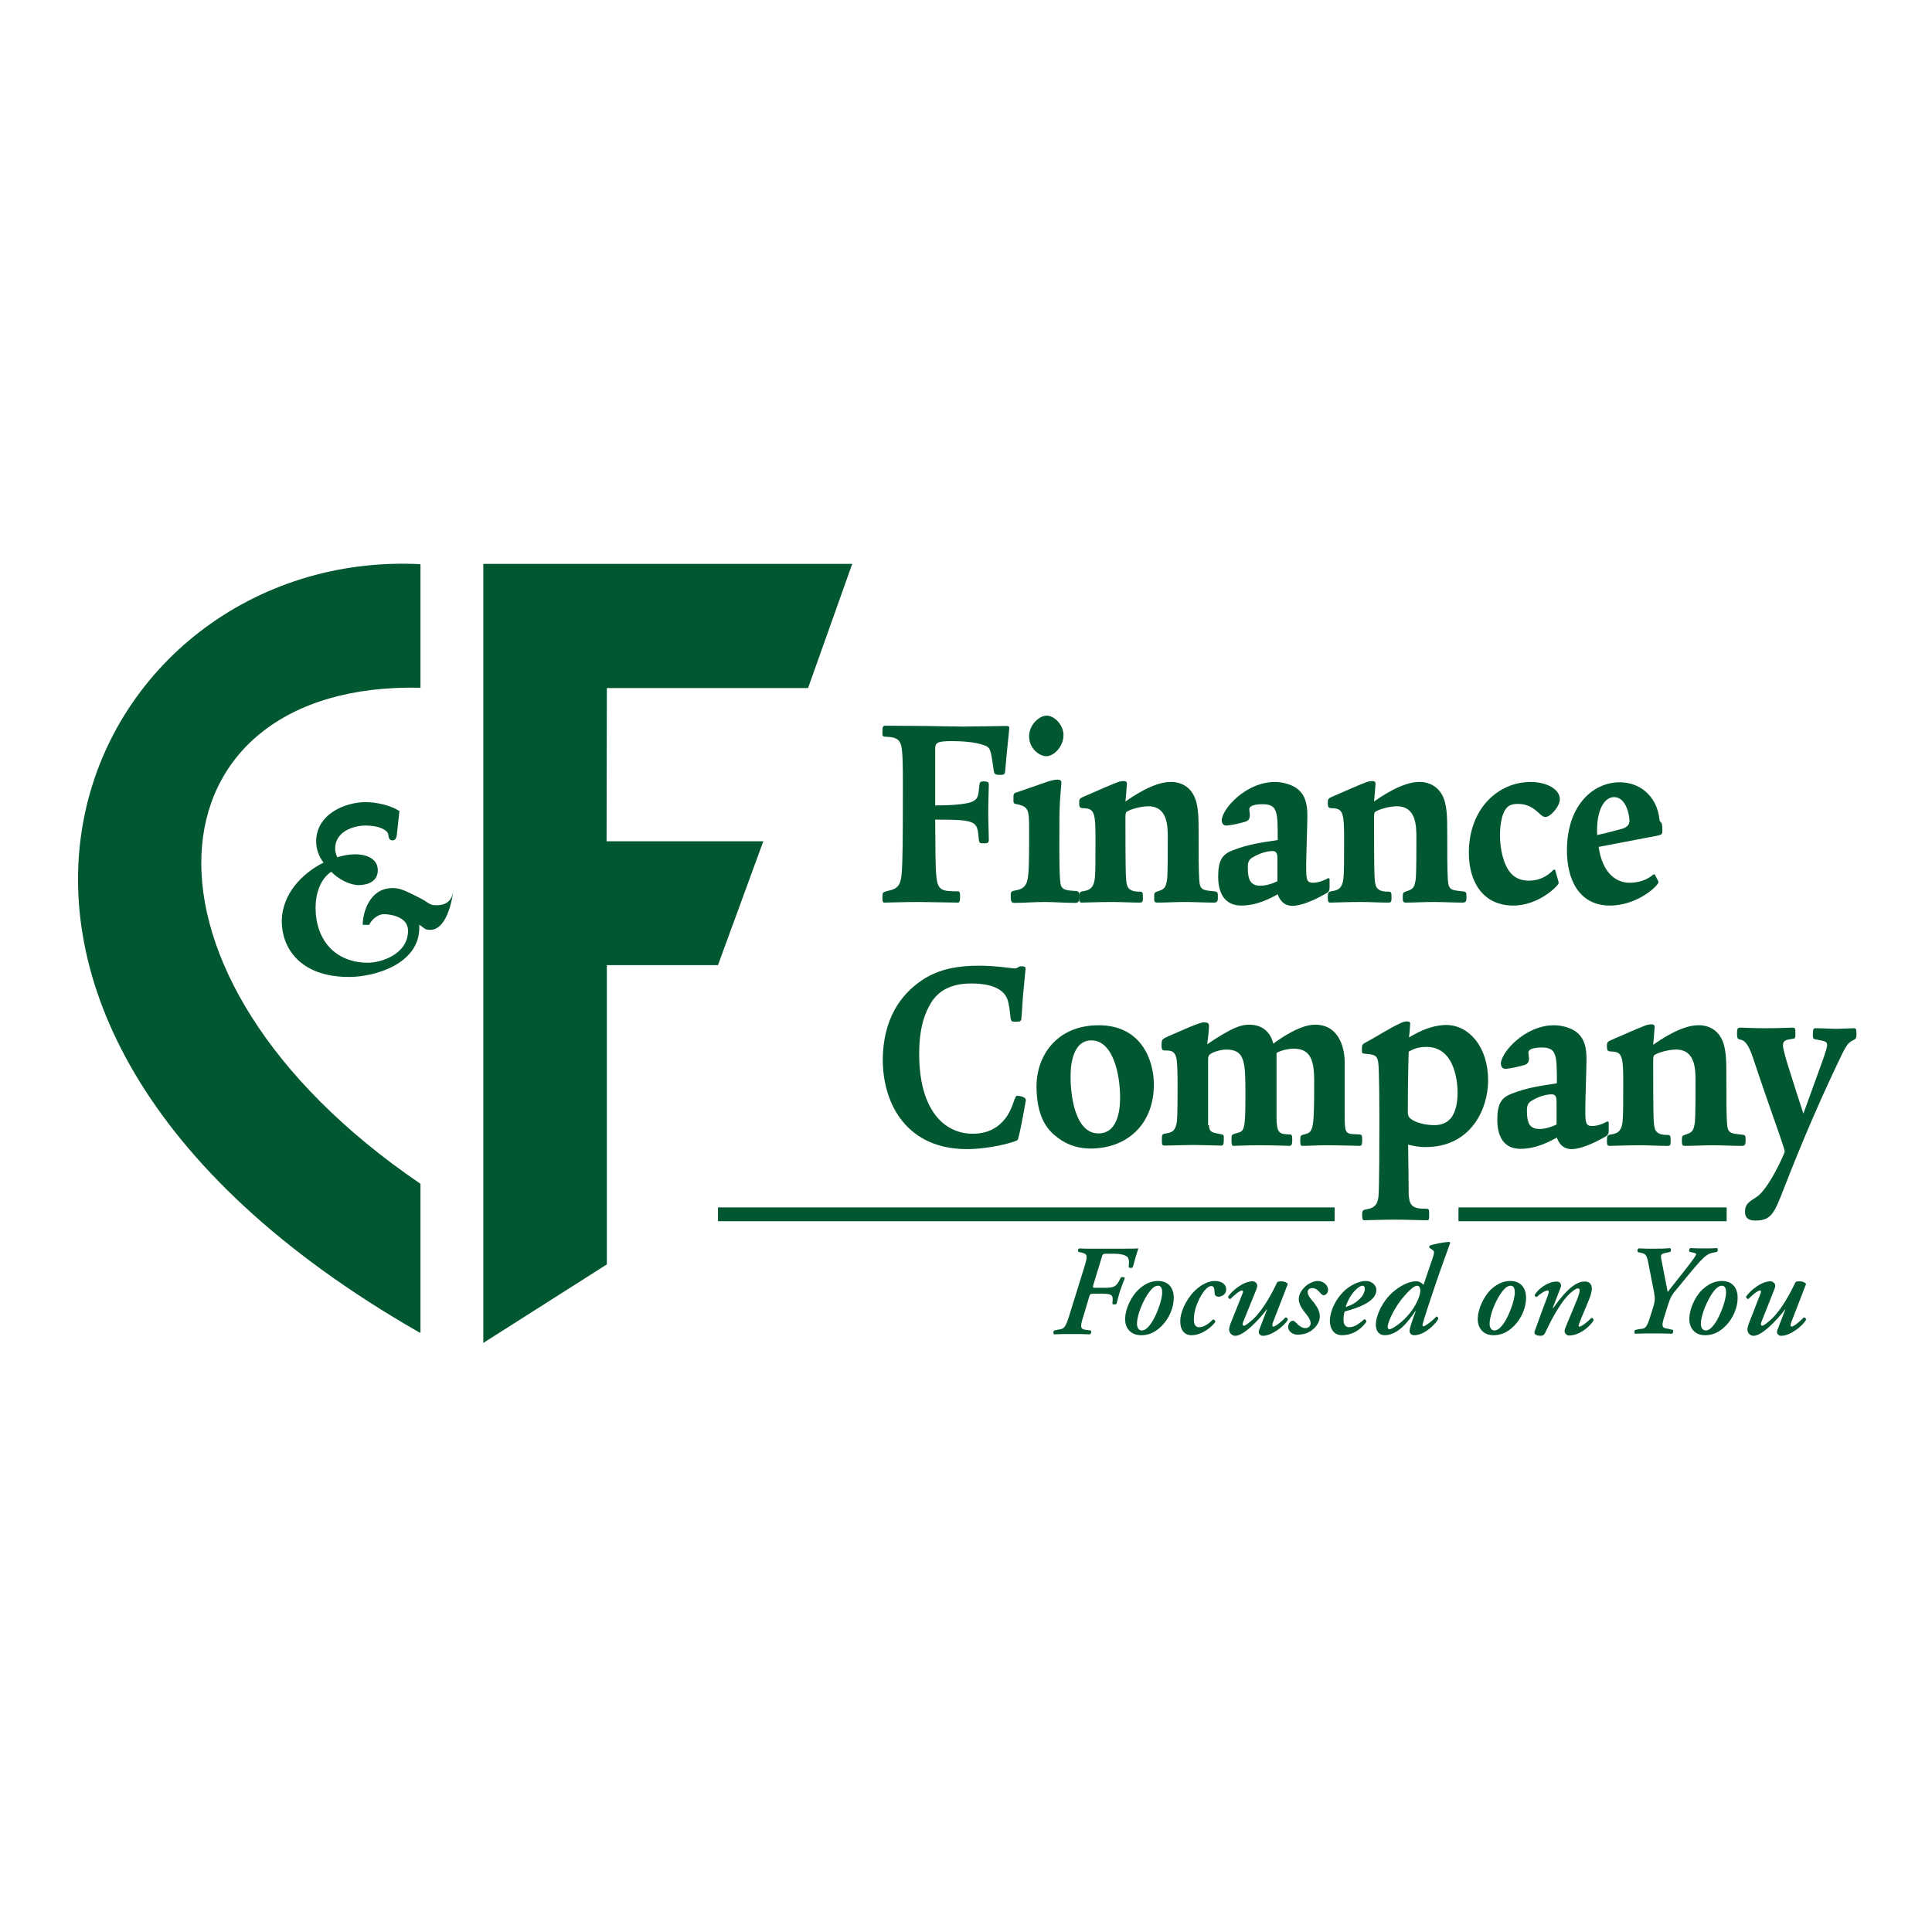 <?xml version="1.0" encoding="utf-8"?>
<!-- Generator: Adobe Illustrator 19.2.1, SVG Export Plug-In . SVG Version: 6.00 Build 0)  -->
<svg version="1.1" id="layer" xmlns="http://www.w3.org/2000/svg" xmlns:xlink="http://www.w3.org/1999/xlink" x="0px" y="0px"
	 viewBox="0 0 652 652" style="enable-background:new 0 0 652 652;" xml:space="preserve">
<style type="text/css">
	.st0{fill:#005730;}
	.st1{fill:none;stroke:#005730;stroke-width:4.658;stroke-miterlimit:10;}
</style>
<g>
	<path class="st0" d="M357.2,448.7c1.9-0.2,2.4-0.7,3.7-4.9l5-16.1c1.2-3.8,1.2-4.5-0.9-5l-1-0.2c-0.3-0.3-0.3-1,0.3-1.2
		c0.9,0.1,1.7,0.1,2.6,0.1c0.9,0,1.9,0,2.9,0h8.4c2.7,0,5,0,6-0.1c-0.3,0.7-1.3,4-1.9,6.3c-0.2,0.4-1.2,0.4-1.4,0
		c0.2-1.9,0.2-3.1-0.8-3.7c-0.7-0.4-1.9-0.8-4.1-0.8h-2.7c-1.1,0-1.2,0.1-1.6,1.6l-2.7,8.8c-0.3,1-0.3,1.1,0.7,1.1h2.9
		c3.1,0,3.9-0.3,5-2.2l0.6-1.2c0.3-0.3,1.2-0.3,1.4,0.1c-0.4,1-1,2.7-1.6,4.3c-0.5,1.6-0.9,3.2-1.2,4.4c-0.3,0.3-1.1,0.3-1.4,0
		l0.1-1.3c0.1-1.7-0.6-2.1-3.5-2.1h-3c-1,0-1.2,0.1-1.5,1.3l-1.8,6c-1.2,3.8-1.3,4.7,0.9,4.9l1.5,0.2c0.3,0.3,0.2,1-0.3,1.3
		c-2.5-0.1-4.4-0.1-6.3-0.1c-1.9,0-3.6,0-5.8,0.1c-0.3-0.3-0.3-1,0.1-1.3L357.2,448.7z"/>
	<path class="st0" d="M379.7,444.9c-0.1,3.1,1.7,5.7,5.4,5.7c1.9,0,4.3-0.5,6.8-3c2.9-2.8,4.2-6.7,4.2-9.4c0.1-3.2-1.5-5.9-5.3-5.9
		c-1.9,0-4.1,0.6-6.6,2.9C381.6,437.7,379.8,441.8,379.7,444.9 M385.3,449c-1,0-1.6-1-1.6-2.2c0-3.2,2.2-8.3,4.3-11
		c1.1-1.4,2-1.9,2.8-1.9c1.2,0,1.4,1.2,1.4,2.3c0,2.8-2.1,8-3.6,10.2C387.3,448.3,386.3,449,385.3,449"/>
	<path class="st0" d="M398.3,445.8c0-2.8,1.8-7.1,4.9-10.2c2.3-2.2,4.6-3.3,6.9-3.3c2.2,0,3.8,1.2,3.7,2.9c0,1.7-1.6,2.4-2.6,2.4
		c-0.7,0-1.3-0.4-1.3-1.2c-0.1-1,0-2.4-1.1-2.4c-0.9,0-2,0.9-3.2,2.8c-1.3,2.1-2.7,5.3-2.7,8.5c0,1.9,0.7,2.6,1.8,2.6
		c1.3,0,2.9-0.8,4.6-2.6c0.5,0,0.9,0.3,0.8,0.9c-1.6,2.1-4.8,4.4-8,4.4C399.7,450.6,398.3,448.9,398.3,445.8"/>
	<path class="st0" d="M419.3,436.6c0.3-0.7,0.2-1.1-0.1-1.1c-0.9,0-2.8,1.7-4,2.9c-0.4-0.1-0.8-0.3-0.7-0.9c1.4-2,5.1-5.1,8.2-5.1
		c0.9,0,1.6,0.8,1.6,1.5c0,0.2-0.1,0.7-0.3,1.2l-4.5,11.1c-0.3,0.8-0.1,1.2,0.3,1.2c0.5,0,1.6-0.9,3.2-2.3c3.6-3.5,6.4-9,8.1-12.5
		c0.3-0.1,0.8-0.2,1.3-0.2c1,0,1.9,0.4,2.2,0.9c-1.1,2.8-3.3,8.5-5.1,13.2c-0.2,0.7-0.2,1.2,0.2,1.2c0.8,0,3-1.9,4.1-3.1
		c0.4,0,0.8,0.2,0.8,0.8c-1.2,2.1-5.4,5.4-8.4,5.4c-1,0-1.7-0.9-1.3-1.9l2.7-7h-0.1c-2.7,3.6-7.8,8.9-10.6,8.9c-1.2,0-2.1-1-2.1-2.1
		c0-0.6,0.2-1.3,0.5-2.1L419.3,436.6z"/>
	<path class="st0" d="M434.7,447.8c0-0.9,0.7-2.1,1.6-2.1c0.3,0,0.7,0.3,1,0.6c1.1,1.2,2.1,1.9,3.3,1.9c0.9,0,1.7-0.7,1.7-1.6
		c0-1.4-1.3-2.9-2.2-4c-1.2-1.6-1.8-3-1.8-4.1c0-1.8,1-3.3,2.5-4.6c1.2-1,2.8-1.6,3.9-1.6c2,0,3.5,1.5,3.5,3c0,1.2-1,1.8-1.4,1.8
		c-0.4,0-0.7-0.2-1-0.5c-1.2-1.4-1.9-1.9-3-1.9c-1,0-1.5,0.7-1.5,1.3c0,1.4,1.4,2.7,2.2,3.7c1.2,1.7,1.9,2.9,1.9,4.6
		c0,1.5-0.8,3.1-2.4,4.4c-1.3,1.1-3,1.7-4.8,1.7C436.4,450.6,434.7,449.3,434.7,447.8"/>
	<path class="st0" d="M452.9,450.6c2.9,0,5.9-1.3,8.2-4.5c0.1-0.4-0.3-0.9-0.7-0.9c-2,1.8-3.5,2.7-5.1,2.7c-1.2,0-1.9-0.9-1.9-2.5
		c0-1.2,0.2-2.2,0.4-2.8c4.8-1.3,10.7-3.4,10.7-7.3c0-1.4-1.4-3-3.5-3c-1.6,0-3.7,0.6-6.1,2.3c-4.1,3.1-6.1,8-6.1,11.2
		C448.8,448.2,450,450.6,452.9,450.6 M459.8,433.9c0.6,0,0.8,0.5,0.8,1.1c0,0.7-0.5,2.2-1.6,3.2c-1.4,1.4-2.7,2.2-4.9,2.9
		c0.5-1.6,1.5-3.8,3.1-5.5C458.3,434.4,459.2,433.9,459.8,433.9"/>
	<path class="st0" d="M478,432.4c-2.3,0-5.1,1.2-8,3.7c-3.4,3-5.6,7.6-5.7,10.9c0,2.2,1.1,3.6,3,3.6c4.4,0,7.9-4.5,10.4-8.2h0.1
		l-1.4,3.9c-0.4,1.3-0.7,2.2-0.7,2.9c0,0.7,0.5,1.4,1.6,1.4c3.3,0,7-3.5,8.1-5.5c0-0.5-0.3-0.8-0.7-0.8c-1.4,1.6-3.8,3.3-4.3,3.3
		c-0.3,0-0.4-0.3-0.3-0.7c0.1-0.4,0.3-1.1,0.6-2.1c0.4-1.4,4.6-14.1,6.3-18.7c1.1-2.9,1.6-4.5,2.4-6.7c0-0.1-0.2-0.3-0.3-0.3
		c-2,0.1-5.4,0.8-6.5,1.2c-0.3,0.2-0.3,0.5-0.2,0.8l1,0.7c0.7,0.4,0.7,1,0,3l-3,8.8C479.8,432.9,478.9,432.4,478,432.4 M478.3,433.9
		c0.9,0,1.3,1.3,0.8,3.1c-0.6,2.1-2,4.8-4.3,7.3c-2.3,2.5-5.1,4.3-5.9,4.3c-0.3,0-0.6-0.3-0.6-0.8c0-0.9,0.8-3.2,2.5-6.1
		c1.5-2.6,3.8-5.3,5.1-6.4C476.8,434.4,477.7,433.9,478.3,433.9"/>
	<path class="st0" d="M498.7,444.9c-0.1,3.1,1.7,5.7,5.3,5.7c1.9,0,4.3-0.5,6.8-3c2.9-2.8,4.2-6.7,4.2-9.4c0.1-3.2-1.5-5.9-5.3-5.9
		c-1.9,0-4.1,0.6-6.6,2.9C500.6,437.7,498.8,441.8,498.7,444.9 M504.3,449c-1,0-1.6-1-1.6-2.2c0-3.2,2.2-8.3,4.3-11
		c1.1-1.4,2-1.9,2.8-1.9c1.2,0,1.4,1.2,1.4,2.3c0,2.8-2.1,8-3.6,10.2C506.3,448.3,505.3,449,504.3,449"/>
	<path class="st0" d="M537.2,434.8c0,0.8-0.3,2.3-0.8,3.4c-0.8,2.1-2.9,6.8-3.5,8.6c-0.2,0.5-0.3,0.9,0.1,0.9c0.7,0,2.8-1.6,4-2.9
		c0.5-0.1,0.8,0.3,0.8,0.8c-1.5,2.4-4.9,5.1-8.3,5.1c-0.8,0-1.5-0.8-1.5-1.4c0-0.5,0.2-1.1,0.8-2.5c1.1-2.6,2.6-6.2,3.6-8.7
		c0.3-0.9,0.7-1.9,0.7-2.6c0-0.4-0.1-0.7-0.6-0.7c-0.7,0-2.6,1.3-4.6,3.8c-2.3,3-4.5,7-6.6,11.5c-0.3,0.5-0.8,0.7-1.5,0.7
		c-0.8,0-2.3-0.3-1.9-1.5c0.2-0.6,4.1-11.3,4.6-12.5c0.2-0.7,0.3-1.3-0.2-1.3c-0.9,0-2.5,1.1-3.7,2.2c-0.4,0-0.7-0.3-0.7-0.7
		c1.4-2.2,4.5-4.5,7.4-4.5c1.6,0,1.7,1.3,1.3,2.2l-2.6,6.7h0.2c2.7-3.8,6.7-8.9,10.4-8.9C536.5,432.3,537.2,433.6,537.2,434.8"/>
	<path class="st0" d="M564.5,448.8c0.3,0.2,0.2,1-0.2,1.3c-2.6-0.1-4.4-0.1-6.4-0.1c-2.2,0-3.9,0-6.1,0.1c-0.3-0.3-0.3-1.1,0.1-1.3
		l1.6-0.3c1.9-0.1,2.3-0.6,3.6-4.8l0.7-2.2c0.7-2.2,0.8-3.2,0.4-5.4c-0.3-1.7-1.6-7.9-2-10.2c-0.4-2-0.8-2.8-2.3-3.1l-1.1-0.2
		c-0.3-0.3-0.3-1,0.2-1.3c1.1,0,2,0.1,2.8,0.1c0.9,0,1.6,0,2.5,0c1.7,0,3.6,0,5.3-0.2c0.4,0.2,0.4,1,0,1.3l-1.4,0.3
		c-1.6,0.3-1.8,0.6-1.6,1.9c0.8,4.1,1.5,7.6,2.2,11.3l6-7.6c1.1-1.4,2.2-2.8,3.2-4.3c0.6-0.9,0.6-1.1-0.6-1.4l-1.1-0.2
		c-0.4-0.3-0.3-1,0.1-1.3c1.9,0.1,3.3,0.1,4.8,0.1c1.6,0,3,0,4.3-0.1c0.3,0.2,0.3,1-0.1,1.3l-1.1,0.2c-1.7,0.3-2.6,0.9-4.7,3.1
		c-2.2,2.4-5.7,6.8-7.8,9.3c-1.6,1.9-2,2.5-3,5.6l-0.9,2.9c-1.3,3.9-1.2,4.6,1,4.8L564.5,448.8z"/>
	<path class="st0" d="M570.1,444.9c-0.1,3.1,1.7,5.7,5.3,5.7c1.9,0,4.3-0.5,6.8-3c2.9-2.8,4.2-6.7,4.2-9.4c0.1-3.2-1.5-5.9-5.3-5.9
		c-1.9,0-4.1,0.6-6.6,2.9C571.9,437.7,570.2,441.8,570.1,444.9 M575.6,449c-1,0-1.6-1-1.6-2.2c0-3.2,2.3-8.3,4.3-11
		c1.1-1.4,2-1.9,2.8-1.9c1.2,0,1.4,1.2,1.4,2.3c0,2.8-2.1,8-3.6,10.2C577.6,448.3,576.6,449,575.6,449"/>
	<path class="st0" d="M594.1,436.6c0.3-0.7,0.2-1.1-0.1-1.1c-0.9,0-2.8,1.7-4,2.9c-0.4-0.1-0.8-0.3-0.7-0.9c1.4-2,5.1-5.1,8.2-5.1
		c0.9,0,1.6,0.8,1.6,1.5c0,0.2-0.1,0.7-0.3,1.2l-4.4,11.1c-0.3,0.8-0.1,1.2,0.3,1.2c0.5,0,1.6-0.9,3.2-2.3c3.6-3.5,6.4-9,8.1-12.5
		c0.3-0.1,0.8-0.2,1.3-0.2c1,0,1.9,0.4,2.2,0.9c-1.1,2.8-3.3,8.5-5.1,13.2c-0.2,0.7-0.2,1.2,0.2,1.2c0.8,0,3-1.9,4.1-3.1
		c0.4,0,0.8,0.2,0.8,0.8c-1.2,2.1-5.3,5.4-8.4,5.4c-1,0-1.7-0.9-1.3-1.9l2.7-7h-0.1c-2.7,3.6-7.8,8.9-10.6,8.9c-1.2,0-2.1-1-2.1-2.1
		c0-0.6,0.2-1.3,0.5-2.1L594.1,436.6z"/>
	<path class="st0" d="M134.8,273.7c-3.2-2-7.8-3-11.4-3c-6.9,0-16.7,4-16.7,13.3c0,2.5,0.9,5.1,2.5,7.1
		c-7.2,3.6-14.1,10.6-14.1,19.9c0,8.5,5.8,18.7,22.7,18.7c8.7,0,23.7-4.4,23.7-16.6v-1c1.9,1.1,1.6,1.7,3.7,1.7
		c6.2,0,7.7-12.6,7.7-12.6c-0.2,0.6-0.6,4.3-5.5,4.3c-2.8,0-2.1-0.7-6.6-2.9c-4.4-2.2-5.9-2.9-8.3-2.9c-7.9,0-10.1,8.5-10.1,12.4
		h2.2c1.1-2.4,3.6-3.6,4.8-3.6c1.8,0,8.3,0.6,8.3,5.6c0,8-9.2,10.8-13.5,10.8c-11,0-17.7-7.6-17.7-18.6c0-4.7,1.6-9.7,5.3-12.1
		c2.3,2.4,6.1,4.5,9.3,4.5c2.9,0,6.4-1.2,6.4-5c0-4.3-4.5-5.4-7.6-5.4c-2.1,0-4.1,0.4-6.1,1c-0.4-1-0.7-1.9-0.7-2.9
		c0-5.8,6.2-7.8,10.3-7.8c4.5,0,7.3,1.5,7.6,2.9c0.2,1.6,0.5,2.1,1.5,2.1c1.6,0,1.4-2.3,1.6-3.5L134.8,273.7z"/>
	<path class="st0" d="M141.9,449.8v-50.3c-104.1-70.8-93-169.6,0-167.4v-41.7C28.8,184.6-48.2,341,141.4,449.6"/>
</g>
<polyline class="st0" points="204.8,426.7 204.8,325.7 242.3,325.7 257.6,283.9 204.7,283.9 204.8,232.2 272.7,232.2 287.6,190.3 
	163.1,190.3 163.1,453.2 "/>
<g>
	<path class="st0" d="M315.7,271.8c2.1,0,11.1,0,13.2-1.7c1.2-0.9,1.3-1.9,1.6-5c0.1-1.2,0.4-1.4,1.4-1.4c1.3,0,1.8,0.2,1.8,1.1
		c0,1.3-0.2,5.9-0.2,9.2c0,3,0.2,7.6,0.2,9.4c0,1.1-0.6,1.2-1.4,1.2c-1.7,0-1.8,0-2-1.4c-0.5-6.1-0.5-6.6-14.7-6.6
		c0.1,12.3,0.1,13.6,0.2,16.3c0.3,5.2,0.4,7.5,4.3,7.8c1.4,0.1,2.2,0.1,3.2,0.1c0.6,0,0.7,0.6,0.7,1.6c0,1.1,0,2.2-0.7,2.2
		c-2.8,0-9.8-0.2-13.1-0.2c-5.7,0-10.1,0.2-11.8,0.2c-0.6,0-0.6-0.7-0.6-1.9c0-1.6,0.2-1.6,1.6-2c4.3-0.9,4.9-2.1,5.1-10
		c0.2-5.1,0.2-19.9,0.2-26.1c0-7.2-0.1-11.1-0.6-13.1c-0.6-2.2-2.2-2.7-4.3-2.8c-1.8-0.1-2-0.1-2-1.1c0-2.4,0-2.7,1.2-2.7
		c2.1,0,7.8,0.1,13.4,0.1c5.6,0.1,11.2,0.2,13,0.2c2.3,0,12.5-0.2,14.3-0.2c0.8,0,0.9,0.3,0.9,0.7c0,0.8-0.8,7.4-1.3,13.6
		c-0.1,2-0.2,2.2-1.9,2.2c-1.7,0-1.9-0.3-2.1-1.9c-1-6.8-1-7.3-3.2-8.1c-2.8-1.1-7.7-1.4-10.7-1.4c-5.2,0-5.8,0.5-5.8,2.7V271.8z"/>
	<path class="st0" d="M353.2,241.5c2.6,0,5.7,3.1,5.7,6.6c0,3.8-3.2,7.1-5.8,7.1c-2.5,0-5.8-2.8-5.8-6.6
		C347.2,244.6,350.8,241.5,353.2,241.5 M357.7,270.4c-0.2,3.9-0.2,7.2-0.2,15.3c0,2.8,0,11.5,0.5,13c0.5,1.7,2.1,1.8,5.1,2
		c1.1,0.1,1.2,0.7,1.2,1.9c0,1.3-0.2,2.1-1.4,2.1c-3.5,0-7-0.3-10.5-0.3c-3.3,0-6.6,0.3-10,0.3c-0.9,0-1.3-0.3-1.3-2
		c0-1.8,0-1.9,1.6-2.2c2.9-0.5,4-1.8,4.3-5.3c0.3-2.4,0.3-8.8,0.3-15.4c0-6.3-0.2-7.5-3.7-8.3c-1.6-0.3-1.6-0.3-1.6-1.9
		c0-1.9,0.1-1.9,1.4-2.3l9.8-3.4c1.4-0.5,2.8-0.8,3.7-0.8c0.6,0,1.3,0.2,1.3,1L357.7,270.4z"/>
	<path class="st0" d="M402.8,268.3c1.7,3.1,1.7,7.9,1.7,12.2c0,8,0,13.2,0.2,16.2c0.2,3.7,1.1,3.7,5,4.1c1.3,0.1,1.3,0.5,1.3,1.9
		c0,1.3-0.1,1.9-1.3,1.9c-3.3,0-6.6-0.2-9.9-0.2c-3.1,0-6.2,0.2-9.3,0.2c-1,0-1-0.6-1-1.7c0-1.7,0.1-1.7,1.2-2.1
		c2.3-0.7,2.8-1.3,3.2-4.3c0.2-2.2,0.2-10.4,0.2-13.4c0-4.3,0-11-6.6-11c-2.3,0-5.7,0.9-7,1.7c-0.5,0.2-0.7,0.4-0.7,2.4
		c0,3.5,0,17.3,0.2,20c0.2,2.5,0.2,4.7,4.4,4.7c1.2,0,1.3,0.2,1.3,1.9c0,1.4,0,1.8-1.1,1.8c-3.1,0-6.1-0.2-9.2-0.2
		c-5.1,0-8.5,0.2-10.3,0.2c-0.8,0-0.9-0.4-0.9-1.7c0-1.7,0.1-2,1.7-2.2c2.4-0.4,3.3-1.7,3.6-4.5c0.2-1.9,0.2-6.4,0.2-13.2
		c0-8-0.3-10-3.4-10.2c-1.9-0.1-2.1-0.1-2.1-1.9c0-1.4,0.2-1.5,2.1-2.3c3-1.3,8.4-3.7,10.8-4.6c0.8-0.3,1.3-0.4,2.1-0.4
		c0.4,0,1.1,0,1.1,0.9c0,0.7-0.4,5.1-0.5,6c2.4-1.7,9.6-6.6,15.1-6.6C396.3,263.8,400.6,264.1,402.8,268.3"/>
	<path class="st0" d="M431.1,290.3c0-1.7,0-3.1-1.7-3.1c-0.9,0-3.6,0.3-6.6,2.1c-1.4,0.8-1.7,1.7-1.7,3.5c0,4.3,1,6.1,4.3,6.1
		c1.9,0,4-0.7,5.7-1.5L431.1,290.3z M448.7,296.6v2.9c-0.1,1.4-0.1,1.5-2.8,2.9c-2.5,1.4-6.9,3.3-9.7,3.3c-3.7,0-4.7-3.1-5-3.9
		c-2.2,1.2-6.8,3.8-12.3,3.8c-5.1,0-7.8-3.5-7.8-9.8c0-5.6,1.5-7.5,4.8-8.8c5.5-2.2,10.8-2.8,15.3-3.5c0-9.6,0-12.1-5.2-12.1
		c-0.5,0-4.4,0-4.4,1.7c0,0.4,0.2,1.6,0.2,1.9c0,1.9-0.9,2.2-2.6,2.6c-2.4,0.7-5,1-5.4,1c-1.4,0-1.5-1.5-1.5-1.7
		c0-3.8,8.1-13,17.9-13c1.7,0,5.5,0.4,8.1,2.7c2.1,1.9,2.9,4.6,2.9,8.7c0,2.6-0.4,14.1-0.4,16.5c0,4.8,0,6.1,2.3,6.1
		c1.7,0,3.7-0.7,5.2-1.6L448.7,296.6z"/>
	<path class="st0" d="M486.7,268.3c1.7,3.1,1.7,7.9,1.7,12.2c0,8,0,13.2,0.2,16.2c0.2,3.7,1.1,3.7,5,4.1c1.3,0.1,1.3,0.5,1.3,1.9
		c0,1.3-0.1,1.9-1.3,1.9c-3.3,0-6.6-0.2-9.9-0.2c-3.1,0-6.2,0.2-9.3,0.2c-1,0-1-0.6-1-1.7c0-1.7,0.1-1.7,1.2-2.1
		c2.3-0.7,2.8-1.3,3.2-4.3c0.2-2.2,0.2-10.4,0.2-13.4c0-4.3,0-11-6.6-11c-2.3,0-5.7,0.9-7,1.7c-0.5,0.2-0.7,0.4-0.7,2.4
		c0,3.5,0,17.3,0.2,20c0.2,2.5,0.2,4.7,4.4,4.7c1.2,0,1.3,0.2,1.3,1.9c0,1.4,0,1.8-1.1,1.8c-3.1,0-6.1-0.2-9.2-0.2
		c-5.1,0-8.5,0.2-10.3,0.2c-0.8,0-0.9-0.4-0.9-1.7c0-1.7,0.1-2,1.7-2.2c2.5-0.4,3.3-1.7,3.6-4.5c0.2-1.9,0.2-6.4,0.2-13.2
		c0-8-0.3-10-3.4-10.2c-1.9-0.1-2.1-0.1-2.1-1.9c0-1.4,0.2-1.5,2.1-2.3c3-1.3,8.4-3.7,10.8-4.6c0.8-0.3,1.3-0.4,2.1-0.4
		c0.4,0,1.1,0,1.1,0.9c0,0.7-0.4,5.1-0.5,6c2.4-1.7,9.6-6.6,15.1-6.6C480.2,263.8,484.4,264.1,486.7,268.3"/>
	<path class="st0" d="M524.8,293.5l1,3.5c0.1,0.2,0.2,0.7,0.2,1c0,0.8-6.6,7.6-15.3,7.6c-10.1,0-15-7.8-15-17.8
		c0-15,10-23.9,20.8-23.9c5.6,0,9.9,2.5,9.9,5.8c0,2.5-3.2,6-4.8,6c-0.8,0-1.2-0.3-2.7-1.7c-2.5-2.3-4.8-2.7-6.7-2.7
		c-1.2,0-2.7,0.2-3.6,1.2c-2.2,2.2-2.4,7.7-2.4,9.2c0,2.7,0.4,8.1,2.9,12c1.7,2.5,4,3.5,6.8,3.5c4.7,0,7.2-2.5,8.4-3.7H524.8z"/>
	<path class="st0" d="M547.4,279.7c1.9-0.6,2.5-1.5,2.5-2.8c0-1.7-1.1-7.9-5.2-7.9c-3.1,0-6.1,4.1-5.7,12.8
		C542,281.2,547.4,279.7,547.4,279.7 M558.4,295l0.7,1.4c0.2,0.4,0.6,1,0.6,1.3c0,1.1-7,7.9-16.4,7.9c-10.3,0-14.5-8.6-14.5-18.6
		c0-15.2,8.8-23,17.8-23c7,0,12.5,4.8,13.4,12.3c0.1,0.7,0.1,0.8,0.5,1.2c0.3,0.3,0.5,0.5,0.5,2.9c0,1.2-0.2,1.3-2.1,1.7
		c-10.4,2-11.6,2.2-19.4,3.7c1.3,9.1,6.1,12.1,10.4,12.1c2.9,0,5.8-0.8,8.1-2.8H558.4z"/>
	<path class="st0" d="M311.3,330.7c5.7-3.8,12.3-4.8,18.9-4.8c3,0,5.5,0.2,8.5,0.5c1,0.1,2.8,0.4,3.8,0.4c0.6,0,0.8-0.2,1.3-0.5
		c0.2-0.2,0.8-0.2,0.9-0.2c1.4,0,1.4,0.4,1.4,0.7c0,0.6-0.8,8.2-0.9,9.6c-0.1,1.2-0.4,7.2-0.6,7.8c-0.2,0.5-0.5,0.6-1.7,0.6
		c-1.5,0-1.7,0-1.9-1.6c-0.2-2.1-0.6-5.3-1.3-6.6c-2.2-4.4-9-4.7-11.9-4.7c-7.2,0-11.1,2.7-13.4,6.2c-2.2,3.5-4.2,8.5-4.2,17.6
		c0,18.7,8.3,26.9,18,26.9c2.2,0,10-0.1,13.5-9.7c1-2.8,1.1-3.1,1.7-3.1c0.2,0,2.8,0.2,2.8,1.5c0,0-2.2,12.7-2.8,13.4
		c-0.6,0.7-9.4,3.1-17.1,3.1c-19.9,0-28.4-14.7-28.4-30.4C298.1,344.2,303.6,335.8,311.3,330.7"/>
	<path class="st0" d="M370.7,382.5c7.3,0,7.3-10,7.3-12.2c0-7.8-2.4-19.2-9.7-19.2c-7,0-7,10.4-7,11.9
		C361.2,368.7,362.5,382.5,370.7,382.5 M370.8,346c14.6,0,18.6,12.1,18.6,20c0,13.3-8.9,21.6-21.4,21.6c-3.1,0-7.5-0.7-11.6-4.1
		c-3-2.3-6.6-6.7-6.6-16.9C349.8,356.4,356.5,346,370.8,346"/>
	<path class="st0" d="M408,379.7c0,2.3,1.1,2.5,3.2,2.9c1.6,0.3,1.8,0.3,1.8,1.1c0,2.3,0,2.9-0.9,2.9c-2,0-7.3-0.2-9.4-0.2
		c-2.4,0-7.3,0.2-9.6,0.2c-1,0-1-0.3-1-2c0-1.9,0-1.9,2-2.2c1.4-0.3,2.7-0.8,3.1-4.1c0.2-1.9,0.2-9.2,0.2-11.3c0-3.5,0-8.7-0.5-10.3
		c-0.6-2.2-2.1-2.2-3.9-2.2c-0.9,0-1-0.6-1-1.7c0-2,0.1-2.1,2.3-3.1c2.4-1,10.4-4.7,11.9-4.7c1.7,0,1.8,0.6,1.8,1.3
		c0,1.7-0.4,4.4-0.6,6.1c8.6-5.8,11.5-6.6,14.2-6.6c6.2,0,7.7,4.8,8.1,6.4c2.2-1.6,8.9-6.4,14.1-6.4c8.7,0,10,9,10,12.5v17.2
		c0,7.1,0,7.2,4.3,7.3c1.6,0,1.6,0.2,1.6,2.1c0,1.4-0.2,1.8-0.9,1.8c-0.9,0-6.1-0.2-11.1-0.2c-3.6,0-6.2,0.2-8.2,0.2
		c-0.6,0-0.7-0.6-0.7-1.6c0-1.9,0.1-2,1.5-2.3c3-0.7,3.2-1.8,3.2-18.2c0-7.4-1.6-10.7-7-10.7c-1.7,0-4,0.6-5.1,1.1l-0.6,0.4v21.5
		c0,5.1,0.8,5.8,3.6,5.9c1.6,0,1.7,0,1.7,2c0,1.5-0.3,1.9-1,1.9c-0.9,0-4.3-0.2-10.4-0.2c-3.7,0-7.6,0.2-8.5,0.2
		c-0.6,0-0.6-1.1-0.6-2.1c0-1.7,0-1.7,1.8-2.2c2.5-0.7,2.9-0.7,2.9-12.9c0-11.1-0.1-15.3-6.5-15.3c-2.1,0-5.4,1.1-5.8,2
		c-0.3,0.4-0.3,0.7-0.3,2.5V379.7z"/>
	<path class="st0" d="M475.1,375.3c0,1,0.2,1.6,0.9,2.2c2.9,2.2,7.5,2.2,8,2.2c1.9,0,3.9-0.4,5.5-2.2c2.1-2.4,2.4-6.5,2.4-8.8
		c0-1.4-0.1-15.4-10.5-15.4c-2.9,0-4.6,0.8-6,1.6C475.3,357,475.1,366.8,475.1,375.3 M502.2,364.6c0,9.9-6,22.5-21,22.5
		c-2.8,0-4.2-0.4-6-0.8c0.1,5.6,0.2,15.9,0.2,17c0.3,3,0.8,4.6,5.2,4.6c1.7,0,1.7,0,1.7,1.9c0,1.6,0,2-0.7,2
		c-2.6,0-6.6-0.2-10.8-0.2c-4.6,0-8.7,0.2-10.4,0.2c-0.6,0-0.7-0.5-0.7-1.8c0-1.6,0.2-1.7,2-2c3-0.6,3.3-2.7,3.5-4.2
		c0.3-2.7,0.3-21.1,0.3-25.1c0-3.3,0-18.1-0.4-20.3c-0.4-2.5-1.6-2.5-4.5-2.8c-0.9-0.1-1-0.1-1-1.4c0-1.7,0.2-1.8,1.3-2.4
		c3.2-1.7,8.2-4.9,11.5-6.4c1-0.5,1.7-0.7,2.4-0.7c0.8,0,1.1,0.2,1.1,0.8c0,0.7-0.3,3.9-0.4,4.6c4-2.4,8.2-4.2,12.7-4.2
		C495.7,346,502.2,353.2,502.2,364.6"/>
	<path class="st0" d="M525.3,372.4c0-1.7,0-3.1-1.7-3.1c-0.9,0-3.6,0.3-6.6,2.1c-1.4,0.8-1.7,1.7-1.7,3.5c0,4.3,1,6.1,4.3,6.1
		c1.9,0,4-0.7,5.7-1.5L525.3,372.4z M542.9,378.7v2.9c-0.1,1.4-0.1,1.5-2.8,2.9c-2.5,1.4-6.9,3.3-9.7,3.3c-3.7,0-4.7-3.1-5-3.9
		c-2.2,1.2-6.8,3.8-12.3,3.8c-5.1,0-7.8-3.5-7.8-9.8c0-5.6,1.5-7.5,4.8-8.8c5.5-2.2,10.8-2.8,15.3-3.5c0-9.6,0-12.1-5.2-12.1
		c-0.5,0-4.4,0-4.4,1.7c0,0.4,0.2,1.6,0.2,1.9c0,1.9-0.9,2.2-2.6,2.6c-2.4,0.7-5,1-5.4,1c-1.4,0-1.5-1.5-1.5-1.7
		c0-3.8,8.1-13,17.9-13c1.7,0,5.5,0.4,8.1,2.7c2.1,1.9,2.9,4.6,2.9,8.7c0,2.6-0.4,14.1-0.4,16.5c0,4.8,0,6.1,2.3,6.1
		c1.7,0,3.7-0.7,5.2-1.6L542.9,378.7z"/>
	<path class="st0" d="M580.9,350.4c1.7,3.1,1.7,7.9,1.7,12.2c0,8,0,13.2,0.2,16.2c0.2,3.7,1.1,3.7,5,4.1c1.3,0.1,1.3,0.5,1.3,1.9
		c0,1.3-0.1,1.9-1.3,1.9c-3.3,0-6.6-0.2-9.9-0.2c-3.1,0-6.2,0.2-9.3,0.2c-1,0-1-0.6-1-1.7c0-1.7,0.1-1.7,1.2-2.1
		c2.3-0.7,2.8-1.3,3.2-4.3c0.2-2.2,0.2-10.4,0.2-13.4c0-4.3,0-11-6.6-11c-2.3,0-5.7,0.9-7,1.7c-0.5,0.2-0.7,0.4-0.7,2.4
		c0,3.5,0,17.3,0.2,20c0.2,2.5,0.2,4.7,4.4,4.7c1.2,0,1.3,0.2,1.3,1.9c0,1.4,0,1.8-1.1,1.8c-3.1,0-6.1-0.2-9.2-0.2
		c-5.1,0-8.5,0.2-10.3,0.2c-0.8,0-0.9-0.4-0.9-1.7c0-1.7,0.1-2,1.7-2.2c2.5-0.4,3.3-1.7,3.6-4.5c0.2-1.9,0.2-6.4,0.2-13.2
		c0-8-0.3-10-3.4-10.2c-1.9-0.1-2.1-0.1-2.1-1.9c0-1.4,0.2-1.5,2.1-2.3c3-1.3,8.4-3.7,10.8-4.6c0.8-0.3,1.3-0.4,2.1-0.4
		c0.4,0,1.1,0,1.1,0.9c0,0.7-0.4,5.1-0.5,6c2.4-1.7,9.6-6.6,15.1-6.6C574.4,345.9,578.7,346.2,580.9,350.4"/>
	<path class="st0" d="M613.9,361.2c1-2.8,2.7-7.3,2.7-8.4c0-1.3-0.4-1.4-3.7-2c-1-0.2-1.1-0.2-1.1-1.8c0-1.9,0.3-2,1-2
		c2.5,0,5.1,0.2,7,0.2c1.6,0,4.7-0.2,5.7-0.2c1,0,1,0.4,1,2.1c0,1.3-0.1,1.5-1.6,2.2c-1.5,0.8-2.4,2.6-4.3,6.6
		c-6.2,13-12.3,27-18.7,43.5c-3.1,8-4.2,10.5-9.4,10.5c-1,0-3.6,0-3.6-2.9c0-2.5,1-3.2,3.8-5c4.1-2.5,9.6-14.8,9.6-15.4
		c0-0.6-1.7-5.4-2.1-6.6c-3.6-10.3-5-14.2-8.5-24.7c-1.7-5.1-2.9-6.1-4.2-6.4c-1-0.2-1.3-0.3-1.3-2.1c0-2,0.4-2,1.3-2
		c1.5,0,3.3,0.2,8.5,0.2c4.6,0,7.8-0.2,8.9-0.2c1,0,1,0.4,1,1.7c0,1.9,0,2-1.1,2.1c-2,0.3-3.1,0.5-3.1,2.2c0,1.2,1.3,5.6,1.8,7.1
		c1.7,5.5,3.6,11.3,5.1,15.9L613.9,361.2z"/>
</g>
<line class="st1" x1="242.3" y1="409.8" x2="450.4" y2="409.8"/>
<line class="st1" x1="492.2" y1="409.8" x2="582.7" y2="409.8"/>
</svg>
